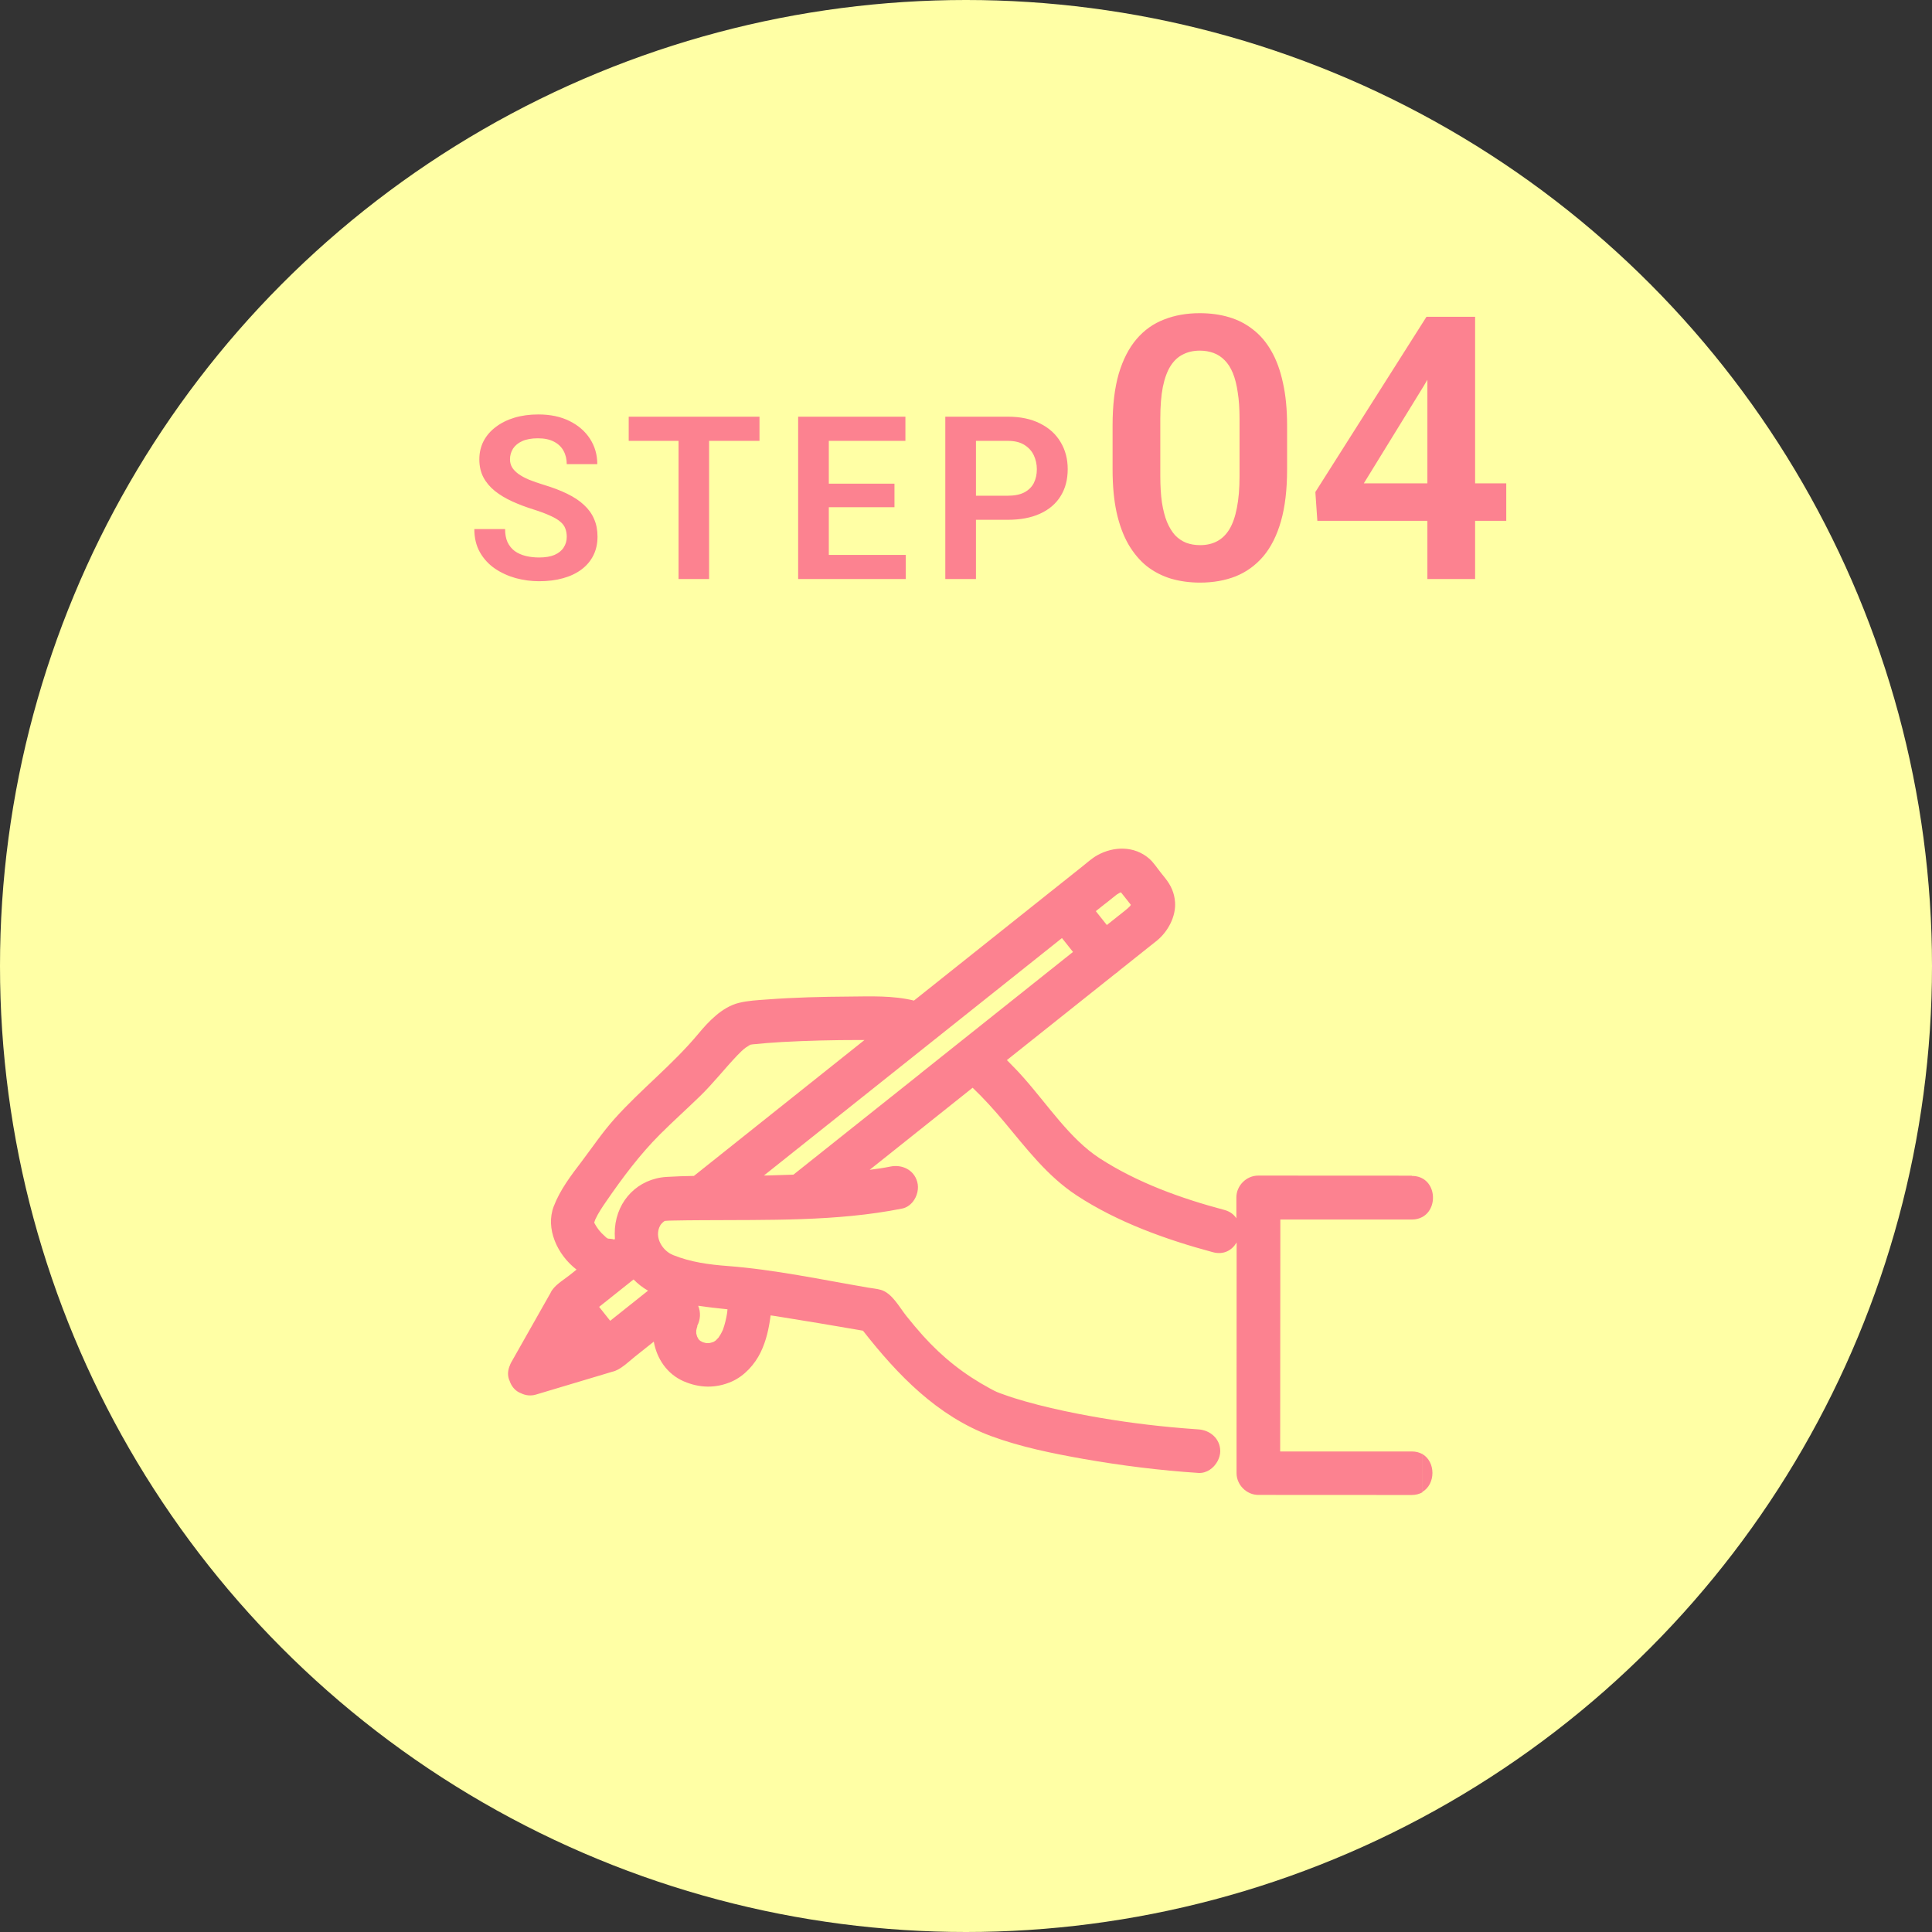 <svg width="147" height="147" viewBox="0 0 147 147" fill="none" xmlns="http://www.w3.org/2000/svg">
<rect x="0" y="0" width="147" height="147" fill="#333333" stroke="none"/>
<circle cx="73.5" cy="73.5" r="73.5" fill="#FFFFA5"/>
<path d="M56.943 79.546C56.943 79.546 56.988 79.533 57.045 79.501C56.988 79.514 56.943 79.527 56.943 79.546Z" fill="#8CC864"/>
<path d="M108.201 110.621V113.527C109.25 112.936 109.257 111.212 108.201 110.621Z" fill="#FC8290"/>
<path d="M107.407 89.453C103.515 89.453 99.624 89.453 95.732 89.447C94.835 89.447 94.072 90.21 94.072 91.106C94.072 91.634 94.072 92.168 94.072 92.696C93.882 92.41 93.589 92.174 93.157 92.06C89.856 91.182 86.537 89.987 83.669 88.13C81.406 86.661 79.72 84.061 77.851 81.962C77.457 81.517 77.037 81.085 76.611 80.659C77.87 79.654 79.129 78.656 80.388 77.651C81.876 76.462 83.37 75.279 84.858 74.09C84.96 74.026 85.062 73.95 85.138 73.867C85.838 73.314 86.531 72.761 87.23 72.201C87.504 71.985 87.777 71.769 88.044 71.553C88.871 70.872 89.488 69.721 89.405 68.628C89.348 67.922 89.1 67.381 88.667 66.828C88.546 66.675 88.432 66.529 88.311 66.383C88.031 66.033 87.771 65.614 87.427 65.321C86.308 64.355 84.75 64.374 83.491 65.073C83.059 65.315 82.671 65.677 82.283 65.982C81.488 66.618 80.687 67.254 79.892 67.884C76.439 70.631 72.986 73.384 69.54 76.131C67.95 75.737 66.233 75.813 64.624 75.826C62.532 75.839 60.428 75.889 58.342 76.048C57.636 76.099 56.892 76.137 56.205 76.309C54.94 76.627 53.91 77.721 53.109 78.687C51.169 81.015 48.772 82.878 46.756 85.129C45.847 86.146 45.084 87.278 44.264 88.365C43.45 89.434 42.617 90.521 42.133 91.787C41.485 93.472 42.4 95.475 43.869 96.6C43.691 96.74 43.513 96.88 43.335 97.026C42.865 97.401 42.14 97.808 41.885 98.381C41.014 99.919 40.143 101.458 39.272 102.997C39.145 103.22 39.017 103.442 38.89 103.671C38.852 103.741 38.82 103.817 38.795 103.887C38.649 104.218 38.604 104.587 38.725 104.949C38.738 104.994 38.763 105.038 38.782 105.083C38.903 105.439 39.138 105.757 39.488 105.941C39.539 105.967 39.596 105.986 39.647 106.011C39.984 106.177 40.372 106.227 40.766 106.113C42.458 105.604 44.155 105.096 45.847 104.593C46.095 104.517 46.337 104.447 46.584 104.371C47.176 104.256 47.805 103.627 48.282 103.245C48.772 102.857 49.255 102.469 49.745 102.081C49.974 103.372 50.749 104.549 52.028 105.102C53.242 105.623 54.482 105.649 55.697 105.108C56.638 104.689 57.426 103.817 57.871 102.902C58.31 101.999 58.507 101.058 58.635 100.085C58.768 100.104 58.902 100.123 59.029 100.142C61.242 100.492 63.455 100.867 65.661 101.248C68.294 104.606 71.308 107.747 75.409 109.267C77.666 110.1 80.064 110.583 82.423 111.003C85.323 111.512 88.248 111.88 91.185 112.071C91.809 112.109 92.362 111.702 92.648 111.162C92.769 110.927 92.845 110.672 92.845 110.418C92.845 109.47 92.082 108.816 91.185 108.758C90.486 108.714 89.787 108.65 89.087 108.587C86.715 108.364 84.356 108.027 82.016 107.569C80.655 107.302 79.301 106.997 77.965 106.615C77.431 106.463 76.897 106.297 76.376 106.107C75.88 105.929 75.873 105.941 75.333 105.649C73.355 104.581 71.734 103.296 70.233 101.636C69.794 101.147 69.375 100.644 68.968 100.136C68.427 99.462 67.88 98.387 67.015 98.139C66.698 98.05 66.348 98.025 66.03 97.967C62.507 97.363 58.94 96.6 55.372 96.327C53.942 96.219 52.555 96.034 51.214 95.494C50.419 95.176 49.751 94.152 50.222 93.262C50.279 93.147 50.425 93.007 50.533 92.925C50.546 92.912 50.572 92.906 50.591 92.893C50.781 92.874 50.985 92.874 51.176 92.868C51.901 92.849 52.632 92.849 53.363 92.842C58.412 92.804 63.658 92.95 68.631 91.958C68.961 91.895 69.235 91.704 69.445 91.45C69.788 91.03 69.934 90.426 69.788 89.917C69.534 89.001 68.631 88.582 67.747 88.76C67.213 88.868 66.698 88.944 66.17 89.008C68.783 86.928 71.39 84.849 74.004 82.763C74.85 83.571 75.638 84.442 76.388 85.339C78.093 87.374 79.676 89.485 81.927 90.96C85.017 92.988 88.731 94.324 92.292 95.278C93.125 95.5 93.754 95.112 94.091 94.534C94.091 99.513 94.091 104.491 94.085 109.464C94.085 109.979 94.085 110.488 94.085 111.003C94.085 111.365 94.085 111.728 94.085 112.084C94.085 112.981 94.848 113.744 95.745 113.744C99.636 113.744 103.528 113.744 107.42 113.75C107.737 113.75 108.005 113.667 108.227 113.546V110.64C108.005 110.513 107.737 110.437 107.42 110.437C104.081 110.437 100.743 110.437 97.404 110.437C97.404 104.873 97.411 99.315 97.417 93.751C97.417 93.433 97.417 93.109 97.417 92.791C100.755 92.791 104.094 92.791 107.432 92.791C107.744 92.791 108.005 92.715 108.227 92.594C109.518 91.888 109.257 89.478 107.432 89.472L107.407 89.453ZM86.34 69.213C86.34 69.213 86.34 69.213 86.327 69.2C86.334 69.213 86.34 69.213 86.34 69.213ZM84.96 68.068L84.903 68.113C84.903 68.113 84.928 68.094 84.96 68.068ZM84.095 68.761C84.388 68.526 84.68 68.297 84.973 68.062C85.055 68.011 85.189 67.928 85.208 67.922C85.234 67.922 85.265 67.909 85.291 67.896C85.424 68.062 85.552 68.227 85.685 68.392C85.806 68.545 85.927 68.691 86.041 68.844C86.022 68.876 86.003 68.907 85.984 68.939C85.888 69.035 85.793 69.13 85.685 69.213C85.45 69.41 85.202 69.594 84.96 69.791C84.712 69.988 84.464 70.186 84.216 70.383C83.936 70.033 83.656 69.677 83.377 69.327C83.612 69.136 83.847 68.952 84.089 68.761H84.095ZM53.051 100.873C53.299 100.415 53.325 99.843 53.128 99.366C53.128 99.366 53.141 99.354 53.147 99.354C53.872 99.462 54.609 99.544 55.353 99.621C55.347 99.71 55.334 99.799 55.328 99.881C55.258 100.32 55.156 100.759 55.004 101.179C54.946 101.299 54.889 101.427 54.819 101.541C54.775 101.611 54.724 101.681 54.679 101.757C54.679 101.757 54.679 101.757 54.679 101.764C54.616 101.834 54.552 101.903 54.482 101.967C54.476 101.967 54.463 101.986 54.45 101.999C54.4 102.031 54.33 102.081 54.304 102.094C54.291 102.094 54.285 102.107 54.272 102.107C54.164 102.145 54.062 102.171 53.954 102.196C53.884 102.196 53.815 102.196 53.745 102.196C53.662 102.177 53.579 102.158 53.497 102.132C53.427 102.094 53.35 102.069 53.287 102.024C53.261 101.999 53.23 101.98 53.217 101.967C53.191 101.942 53.166 101.916 53.147 101.891C53.109 101.821 53.077 101.751 53.039 101.687C53.013 101.611 52.994 101.528 52.975 101.452C52.975 101.376 52.975 101.306 52.975 101.229C53.001 101.115 53.026 101 53.064 100.892L53.051 100.873ZM57.045 79.508C56.988 79.539 56.943 79.558 56.943 79.552C56.943 79.539 56.988 79.52 57.045 79.508ZM46.425 100.492C46.146 100.142 45.866 99.786 45.586 99.436C46.457 98.743 47.335 98.044 48.206 97.35C48.53 97.681 48.893 97.967 49.306 98.203C48.346 98.966 47.392 99.729 46.432 100.492H46.425ZM50.572 92.874C50.807 92.849 50.68 92.836 50.572 92.874ZM52.797 89.472C52.098 89.485 51.404 89.504 50.711 89.548C48.562 89.682 46.96 91.303 46.788 93.453C46.769 93.726 46.769 93.999 46.788 94.266C46.769 94.279 46.75 94.298 46.737 94.311C46.584 94.266 46.419 94.247 46.254 94.241C46.216 94.216 46.165 94.19 46.095 94.139C46.178 94.197 45.834 93.891 45.777 93.828C45.618 93.662 45.542 93.567 45.414 93.376C45.364 93.3 45.313 93.217 45.268 93.135C45.255 93.109 45.23 93.065 45.211 93.02C45.243 92.925 45.287 92.804 45.294 92.785C45.523 92.289 45.834 91.831 46.146 91.38C47.373 89.599 48.689 87.838 50.215 86.312C51.214 85.313 52.269 84.372 53.28 83.386C54.285 82.407 55.131 81.314 56.097 80.302C56.301 80.093 56.511 79.876 56.746 79.705C56.835 79.641 56.937 79.59 57.026 79.533C57.057 79.514 57.07 79.508 57.096 79.489C57.318 79.444 57.687 79.419 57.204 79.469C57.961 79.387 58.717 79.33 59.48 79.285C61.445 79.177 63.41 79.132 65.375 79.132C65.508 79.132 65.642 79.132 65.775 79.132C61.458 82.573 57.134 86.013 52.816 89.459L52.797 89.472ZM69.979 81.727C66.774 84.277 63.575 86.827 60.37 89.376C59.69 89.402 59.003 89.421 58.323 89.44C58.259 89.44 58.189 89.44 58.126 89.44C64.612 84.277 71.091 79.113 77.578 73.944C78.652 73.085 79.727 72.233 80.801 71.375C81.081 71.724 81.361 72.081 81.641 72.43C77.755 75.527 73.864 78.624 69.979 81.721V81.727Z" fill="#FC8290"/>
<path d="M84.902 68.112C84.902 68.112 84.928 68.093 84.96 68.068C84.928 68.087 84.902 68.106 84.902 68.112Z" fill="#FC8290"/>
<path d="M50.578 92.874C50.813 92.848 50.686 92.835 50.578 92.874Z" fill="#FC8290"/>
<path d="M43.122 40.848C43.122 40.611 43.085 40.399 43.012 40.212C42.944 40.02 42.816 39.847 42.63 39.694C42.449 39.536 42.192 39.383 41.858 39.236C41.53 39.084 41.106 38.925 40.586 38.761C40.009 38.581 39.471 38.377 38.974 38.151C38.476 37.925 38.038 37.661 37.659 37.362C37.286 37.062 36.995 36.717 36.785 36.327C36.576 35.931 36.471 35.473 36.471 34.953C36.471 34.444 36.579 33.98 36.794 33.562C37.014 33.143 37.325 32.784 37.727 32.484C38.128 32.179 38.601 31.944 39.143 31.78C39.692 31.616 40.297 31.534 40.959 31.534C41.875 31.534 42.667 31.701 43.334 32.035C44.007 32.368 44.527 32.821 44.895 33.392C45.262 33.963 45.446 34.605 45.446 35.317H43.122C43.122 34.933 43.04 34.594 42.876 34.3C42.718 34.005 42.474 33.774 42.146 33.604C41.824 33.434 41.417 33.349 40.925 33.349C40.45 33.349 40.054 33.42 39.737 33.562C39.426 33.703 39.191 33.895 39.033 34.138C38.88 34.382 38.804 34.653 38.804 34.953C38.804 35.179 38.858 35.383 38.965 35.563C39.073 35.739 39.234 35.906 39.449 36.064C39.664 36.217 39.929 36.361 40.246 36.496C40.569 36.627 40.942 36.757 41.366 36.887C42.045 37.09 42.638 37.316 43.147 37.565C43.662 37.814 44.089 38.097 44.428 38.414C44.773 38.73 45.031 39.087 45.2 39.483C45.376 39.878 45.463 40.328 45.463 40.831C45.463 41.363 45.358 41.838 45.149 42.256C44.94 42.675 44.64 43.031 44.25 43.325C43.86 43.619 43.391 43.843 42.842 43.995C42.299 44.148 41.691 44.224 41.018 44.224C40.419 44.224 39.825 44.145 39.237 43.987C38.654 43.823 38.126 43.58 37.651 43.257C37.175 42.929 36.797 42.517 36.514 42.019C36.231 41.516 36.09 40.927 36.09 40.254H38.431C38.431 40.645 38.493 40.978 38.617 41.255C38.748 41.527 38.929 41.75 39.16 41.925C39.398 42.095 39.675 42.22 39.992 42.299C40.308 42.378 40.651 42.417 41.018 42.417C41.493 42.417 41.883 42.352 42.189 42.222C42.5 42.087 42.732 41.9 42.884 41.663C43.043 41.425 43.122 41.154 43.122 40.848ZM53.953 31.704V44.055H51.629V31.704H53.953ZM57.787 31.704V33.544H47.837V31.704H57.787ZM68.915 42.222V44.055H62.35V42.222H68.915ZM63.062 31.704V44.055H60.729V31.704H63.062ZM68.058 36.802V38.592H62.35V36.802H68.058ZM68.89 31.704V33.544H62.35V31.704H68.89ZM76.676 39.55H73.495V37.718H76.676C77.196 37.718 77.617 37.633 77.94 37.464C78.268 37.288 78.508 37.051 78.661 36.751C78.813 36.446 78.89 36.098 78.89 35.708C78.89 35.329 78.813 34.975 78.661 34.647C78.508 34.319 78.268 34.053 77.94 33.85C77.617 33.646 77.196 33.544 76.676 33.544H74.258V44.055H71.925V31.704H76.676C77.637 31.704 78.457 31.876 79.136 32.221C79.82 32.56 80.34 33.033 80.697 33.638C81.058 34.237 81.239 34.922 81.239 35.691C81.239 36.488 81.058 37.175 80.697 37.752C80.34 38.329 79.82 38.773 79.136 39.084C78.457 39.395 77.637 39.55 76.676 39.55ZM97.931 32.366V35.723C97.931 37.258 97.775 38.569 97.465 39.656C97.154 40.743 96.707 41.634 96.122 42.328C95.537 43.013 94.838 43.52 94.025 43.849C93.213 44.169 92.308 44.329 91.312 44.329C90.517 44.329 89.778 44.228 89.092 44.027C88.407 43.817 87.791 43.497 87.243 43.068C86.704 42.63 86.238 42.072 85.845 41.396C85.461 40.72 85.164 39.912 84.954 38.971C84.753 38.03 84.653 36.947 84.653 35.723V32.366C84.653 30.831 84.808 29.525 85.119 28.447C85.438 27.369 85.891 26.488 86.475 25.802C87.06 25.117 87.759 24.619 88.572 24.309C89.385 23.989 90.289 23.829 91.285 23.829C92.089 23.829 92.829 23.93 93.505 24.131C94.19 24.332 94.802 24.647 95.341 25.076C95.889 25.496 96.355 26.044 96.739 26.721C97.122 27.387 97.415 28.191 97.616 29.132C97.826 30.064 97.931 31.142 97.931 32.366ZM94.313 36.217V31.859C94.313 31.092 94.268 30.425 94.176 29.858C94.094 29.283 93.971 28.794 93.806 28.392C93.642 27.99 93.436 27.666 93.19 27.419C92.943 27.163 92.66 26.976 92.34 26.858C92.02 26.739 91.669 26.679 91.285 26.679C90.81 26.679 90.385 26.775 90.01 26.967C89.636 27.15 89.321 27.442 89.065 27.844C88.809 28.246 88.613 28.78 88.476 29.447C88.348 30.105 88.284 30.909 88.284 31.859V36.217C88.284 36.984 88.325 37.655 88.407 38.231C88.499 38.806 88.626 39.3 88.791 39.711C88.965 40.122 89.17 40.46 89.408 40.725C89.654 40.981 89.938 41.172 90.257 41.3C90.577 41.419 90.929 41.478 91.312 41.478C91.796 41.478 92.221 41.383 92.587 41.191C92.961 40.999 93.276 40.697 93.532 40.286C93.788 39.866 93.98 39.323 94.108 38.656C94.245 37.98 94.313 37.167 94.313 36.217ZM114.607 36.778V39.629H100.233L100.082 37.436L108.537 24.103H111.428L108.304 29.406L103.768 36.778H114.607ZM112.237 24.103V44.055H108.605V24.103H112.237Z" fill="#FC8290"/>
</svg>
